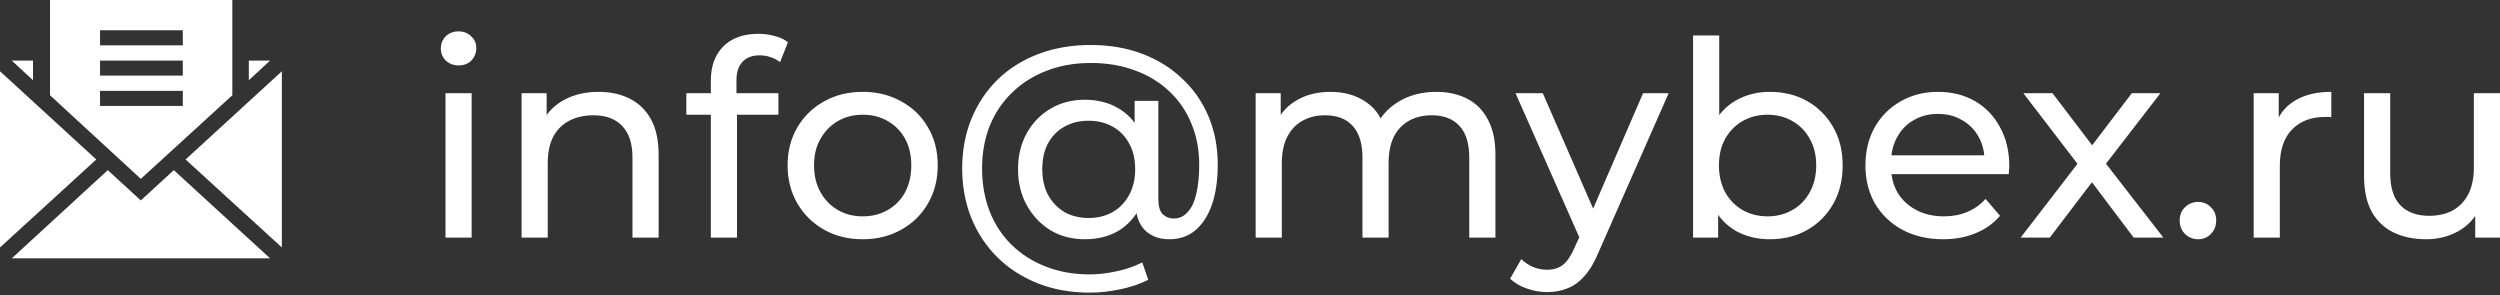 <?xml version="1.0" encoding="UTF-8"?> <svg xmlns="http://www.w3.org/2000/svg" width="881" height="104" viewBox="0 0 881 104" fill="none"><rect x="0" y="0" width="881" height="104" fill="#333333" stroke="none"/> <path d="M156.99 83.733V32.847H166.207V83.733H156.99ZM161.598 23.053C159.806 23.053 158.302 22.477 157.086 21.325C155.934 20.173 155.358 18.765 155.358 17.101C155.358 15.373 155.934 13.932 157.086 12.78C158.302 11.628 159.806 11.052 161.598 11.052C163.391 11.052 164.863 11.628 166.015 12.78C167.231 13.868 167.839 15.245 167.839 16.909C167.839 18.637 167.263 20.109 166.111 21.325C164.959 22.477 163.455 23.053 161.598 23.053ZM210.977 32.367C215.138 32.367 218.786 33.167 221.922 34.767C225.123 36.367 227.619 38.8 229.411 42.064C231.204 45.328 232.1 49.457 232.1 54.449V83.733H222.883V55.505C222.883 50.577 221.666 46.864 219.234 44.368C216.866 41.872 213.505 40.624 209.153 40.624C205.888 40.624 203.04 41.264 200.608 42.544C198.175 43.824 196.287 45.712 194.943 48.209C193.663 50.705 193.023 53.809 193.023 57.522V83.733H183.806V32.847H192.639V46.576L191.199 42.928C192.863 39.6 195.423 37.007 198.88 35.151C202.336 33.295 206.368 32.367 210.977 32.367ZM250.502 83.733V28.334C250.502 23.342 251.942 19.373 254.822 16.429C257.767 13.42 261.927 11.916 267.304 11.916C269.288 11.916 271.176 12.172 272.969 12.684C274.825 13.132 276.393 13.868 277.673 14.893L274.889 21.901C273.929 21.133 272.84 20.557 271.624 20.173C270.408 19.725 269.128 19.501 267.784 19.501C265.096 19.501 263.047 20.269 261.639 21.805C260.231 23.277 259.527 25.486 259.527 28.43V35.247L259.719 39.472V83.733H250.502ZM241.861 40.432V32.847H274.313V40.432H241.861ZM304.05 84.309C298.929 84.309 294.385 83.189 290.416 80.949C286.448 78.708 283.312 75.636 281.007 71.732C278.703 67.763 277.551 63.282 277.551 58.29C277.551 53.233 278.703 48.753 281.007 44.848C283.312 40.944 286.448 37.903 290.416 35.727C294.385 33.487 298.929 32.367 304.05 32.367C309.107 32.367 313.619 33.487 317.588 35.727C321.62 37.903 324.757 40.944 326.997 44.848C329.301 48.689 330.453 53.169 330.453 58.29C330.453 63.346 329.301 67.827 326.997 71.732C324.757 75.636 321.62 78.708 317.588 80.949C313.619 83.189 309.107 84.309 304.05 84.309ZM304.05 76.244C307.315 76.244 310.227 75.508 312.787 74.036C315.412 72.564 317.46 70.483 318.932 67.795C320.404 65.043 321.14 61.874 321.14 58.29C321.14 54.641 320.404 51.505 318.932 48.881C317.46 46.192 315.412 44.112 312.787 42.64C310.227 41.168 307.315 40.432 304.05 40.432C300.786 40.432 297.873 41.168 295.313 42.64C292.753 44.112 290.704 46.192 289.168 48.881C287.632 51.505 286.864 54.641 286.864 58.29C286.864 61.874 287.632 65.043 289.168 67.795C290.704 70.483 292.753 72.564 295.313 74.036C297.873 75.508 300.786 76.244 304.05 76.244ZM384.006 103.127C377.349 103.127 371.268 102.039 365.763 99.863C360.259 97.687 355.522 94.646 351.554 90.742C347.585 86.837 344.513 82.229 342.336 76.916C340.16 71.54 339.072 65.683 339.072 59.346C339.072 53.009 340.16 47.184 342.336 41.872C344.513 36.559 347.585 31.951 351.554 28.046C355.586 24.142 360.387 21.133 365.955 19.021C371.524 16.909 377.669 15.853 384.39 15.853C390.982 15.853 396.999 16.877 402.44 18.925C407.881 20.973 412.585 23.886 416.554 27.662C420.586 31.375 423.69 35.823 425.867 41.008C428.043 46.128 429.131 51.793 429.131 58.002C429.131 63.443 428.459 68.115 427.115 72.02C425.771 75.924 423.818 78.965 421.258 81.141C418.762 83.253 415.689 84.309 412.041 84.309C408.457 84.309 405.576 83.221 403.4 81.045C401.288 78.868 400.232 75.764 400.232 71.732V65.203L400.712 59.346L399.848 48.305V35.535H408.201V70.099C408.201 72.66 408.713 74.452 409.737 75.476C410.825 76.5 412.137 77.012 413.673 77.012C415.529 77.012 417.13 76.276 418.474 74.804C419.882 73.332 420.906 71.188 421.546 68.371C422.25 65.491 422.602 62.066 422.602 58.098C422.602 52.721 421.674 47.857 419.818 43.504C418.026 39.087 415.401 35.279 411.945 32.079C408.553 28.878 404.52 26.446 399.848 24.782C395.239 23.053 390.086 22.189 384.39 22.189C378.693 22.189 373.476 23.117 368.74 24.974C364.067 26.766 360.035 29.326 356.642 32.655C353.25 35.919 350.625 39.824 348.769 44.368C346.977 48.913 346.081 53.905 346.081 59.346C346.081 64.851 346.977 69.907 348.769 74.516C350.561 79.061 353.122 82.965 356.45 86.229C359.843 89.558 363.843 92.118 368.452 93.91C373.124 95.766 378.309 96.695 384.006 96.695C386.95 96.695 390.054 96.343 393.319 95.638C396.583 94.999 399.655 93.942 402.536 92.47L404.648 98.615C401.704 100.087 398.375 101.207 394.663 101.975C390.95 102.743 387.398 103.127 384.006 103.127ZM382.277 84.309C377.733 84.309 373.7 83.253 370.18 81.141C366.659 78.965 363.875 76.02 361.827 72.308C359.779 68.595 358.754 64.371 358.754 59.634C358.754 54.834 359.779 50.609 361.827 46.961C363.875 43.248 366.659 40.368 370.18 38.319C373.7 36.207 377.733 35.151 382.277 35.151C386.694 35.151 390.566 36.111 393.895 38.031C397.223 39.888 399.816 42.64 401.672 46.288C403.592 49.937 404.552 54.385 404.552 59.634C404.552 64.883 403.624 69.331 401.768 72.98C399.912 76.628 397.319 79.445 393.991 81.429C390.662 83.349 386.758 84.309 382.277 84.309ZM383.622 76.82C386.758 76.82 389.542 76.148 391.975 74.804C394.471 73.396 396.423 71.412 397.831 68.851C399.303 66.227 400.04 63.154 400.04 59.634C400.04 56.05 399.303 52.977 397.831 50.417C396.423 47.857 394.471 45.904 391.975 44.56C389.542 43.216 386.758 42.544 383.622 42.544C380.421 42.544 377.573 43.248 375.076 44.656C372.644 46 370.724 47.953 369.316 50.513C367.972 53.073 367.299 56.114 367.299 59.634C367.299 63.09 367.972 66.099 369.316 68.659C370.724 71.219 372.644 73.236 375.076 74.708C377.573 76.116 380.421 76.82 383.622 76.82ZM506.15 32.367C510.246 32.367 513.863 33.167 516.999 34.767C520.136 36.367 522.568 38.8 524.296 42.064C526.088 45.328 526.985 49.457 526.985 54.449V83.733H517.767V55.505C517.767 50.577 516.615 46.864 514.311 44.368C512.007 41.872 508.774 40.624 504.614 40.624C501.541 40.624 498.853 41.264 496.549 42.544C494.244 43.824 492.452 45.712 491.172 48.209C489.956 50.705 489.348 53.809 489.348 57.522V83.733H480.131V55.505C480.131 50.577 478.979 46.864 476.674 44.368C474.434 41.872 471.202 40.624 466.977 40.624C463.969 40.624 461.312 41.264 459.008 42.544C456.704 43.824 454.912 45.712 453.631 48.209C452.351 50.705 451.711 53.809 451.711 57.522V83.733H442.494V32.847H451.327V46.384L449.887 42.928C451.487 39.6 453.951 37.007 457.28 35.151C460.608 33.295 464.481 32.367 468.897 32.367C473.762 32.367 477.954 33.583 481.475 36.015C484.995 38.383 487.3 42 488.388 46.864L484.643 45.328C486.179 41.424 488.868 38.287 492.708 35.919C496.549 33.551 501.029 32.367 506.15 32.367ZM545.215 102.935C542.783 102.935 540.414 102.519 538.11 101.687C535.806 100.919 533.821 99.767 532.157 98.231L536.094 91.318C537.374 92.534 538.782 93.462 540.318 94.102C541.854 94.742 543.487 95.062 545.215 95.062C547.455 95.062 549.311 94.486 550.784 93.334C552.256 92.182 553.632 90.134 554.912 87.189L558.08 80.181L559.041 79.028L579.011 32.847H588.036L563.361 88.822C561.889 92.406 560.225 95.222 558.368 97.271C556.576 99.319 554.592 100.759 552.416 101.591C550.239 102.487 547.839 102.935 545.215 102.935ZM557.312 85.365L534.077 32.847H543.679L563.457 78.164L557.312 85.365ZM623.618 84.309C619.265 84.309 615.329 83.349 611.808 81.429C608.352 79.445 605.599 76.532 603.551 72.692C601.567 68.851 600.575 64.051 600.575 58.29C600.575 52.529 601.599 47.729 603.647 43.888C605.759 40.048 608.544 37.167 612 35.247C615.521 33.327 619.393 32.367 623.618 32.367C628.61 32.367 633.027 33.455 636.867 35.631C640.708 37.807 643.748 40.848 645.988 44.752C648.229 48.593 649.349 53.105 649.349 58.29C649.349 63.474 648.229 68.019 645.988 71.924C643.748 75.828 640.708 78.868 636.867 81.045C633.027 83.221 628.61 84.309 623.618 84.309ZM596.638 83.733V12.492H605.855V46.384L604.895 58.194L605.471 70.003V83.733H596.638ZM622.849 76.244C626.114 76.244 629.026 75.508 631.587 74.036C634.211 72.564 636.259 70.483 637.731 67.795C639.267 65.043 640.036 61.874 640.036 58.29C640.036 54.641 639.267 51.505 637.731 48.881C636.259 46.192 634.211 44.112 631.587 42.64C629.026 41.168 626.114 40.432 622.849 40.432C619.649 40.432 616.737 41.168 614.112 42.64C611.552 44.112 609.504 46.192 607.968 48.881C606.495 51.505 605.759 54.641 605.759 58.29C605.759 61.874 606.495 65.043 607.968 67.795C609.504 70.483 611.552 72.564 614.112 74.036C616.737 75.508 619.649 76.244 622.849 76.244ZM684.743 84.309C679.302 84.309 674.501 83.189 670.341 80.949C666.244 78.708 663.044 75.636 660.74 71.732C658.499 67.827 657.379 63.346 657.379 58.29C657.379 53.233 658.467 48.753 660.644 44.848C662.884 40.944 665.924 37.903 669.765 35.727C673.669 33.487 678.054 32.367 682.918 32.367C687.847 32.367 692.2 33.455 695.976 35.631C699.753 37.807 702.697 40.88 704.809 44.848C706.985 48.753 708.074 53.329 708.074 58.578C708.074 58.962 708.042 59.41 707.978 59.922C707.978 60.434 707.946 60.914 707.882 61.362H664.58V54.737H703.081L699.336 57.042C699.4 53.777 698.728 50.865 697.32 48.305C695.912 45.744 693.96 43.76 691.463 42.352C689.031 40.88 686.183 40.144 682.918 40.144C679.718 40.144 676.87 40.88 674.373 42.352C671.877 43.76 669.925 45.776 668.517 48.401C667.108 50.961 666.404 53.905 666.404 57.234V58.77C666.404 62.162 667.172 65.203 668.709 67.891C670.309 70.515 672.517 72.564 675.333 74.036C678.15 75.508 681.382 76.244 685.031 76.244C688.039 76.244 690.759 75.732 693.192 74.708C695.688 73.684 697.864 72.148 699.72 70.099L704.809 76.052C702.505 78.74 699.624 80.789 696.168 82.197C692.776 83.605 688.967 84.309 684.743 84.309ZM712.073 83.733L733.964 55.313L733.868 60.018L713.033 32.847H723.306L739.244 53.777H735.308L751.246 32.847H761.327L740.205 60.21L740.301 55.313L762.383 83.733H751.918L735.116 61.458L738.86 62.034L722.346 83.733H712.073ZM774.65 84.309C772.857 84.309 771.321 83.701 770.041 82.485C768.761 81.205 768.121 79.605 768.121 77.684C768.121 75.764 768.761 74.196 770.041 72.98C771.321 71.764 772.857 71.156 774.65 71.156C776.378 71.156 777.85 71.764 779.066 72.98C780.346 74.196 780.986 75.764 780.986 77.684C780.986 79.605 780.346 81.205 779.066 82.485C777.85 83.701 776.378 84.309 774.65 84.309ZM794.194 83.733V32.847H803.027V46.672L802.163 43.216C803.571 39.696 805.939 37.007 809.268 35.151C812.596 33.295 816.693 32.367 821.557 32.367V41.296C821.173 41.232 820.789 41.2 820.405 41.2C820.085 41.2 819.765 41.2 819.445 41.2C814.516 41.2 810.612 42.672 807.732 45.616C804.851 48.561 803.411 52.817 803.411 58.386V83.733H794.194ZM854.985 84.309C850.632 84.309 846.792 83.509 843.463 81.909C840.199 80.309 837.638 77.876 835.782 74.612C833.99 71.284 833.094 67.123 833.094 62.13V32.847H842.311V61.074C842.311 66.067 843.495 69.811 845.863 72.308C848.296 74.804 851.688 76.052 856.041 76.052C859.241 76.052 862.025 75.412 864.394 74.132C866.762 72.788 868.586 70.868 869.866 68.371C871.147 65.811 871.787 62.738 871.787 59.154V32.847H881.004V83.733H872.267V70.003L873.707 73.652C872.043 77.044 869.546 79.668 866.218 81.525C862.89 83.381 859.145 84.309 854.985 84.309Z" fill="white"></path> <a href="mailto:info@mybex.ru"> <rect fill="black" fill-opacity="0" y="-0.128" width="185.373" height="29.256"></rect> </a> <path d="M65.399 56.199L99.329 87.202V25.11L65.399 56.199Z" fill="white"></path> <path d="M87.683 21.352V28.27L95.174 21.352H87.683Z" fill="white"></path> <path d="M11.632 21.352H4.141L11.632 28.27V21.352Z" fill="white"></path> <path d="M49.616 70.633L37.983 59.957L4.141 91.046H95.18L61.249 59.957L49.616 70.633Z" fill="white"></path> <path d="M0 25.11V87.202L33.93 56.199L0 25.11Z" fill="white"></path> <path d="M35.253 32.028H64.424V37.324H35.253V32.028ZM35.253 21.352H64.424V26.648H35.253V21.352ZM35.253 10.676H64.424V15.971H35.253V10.676ZM81.874 33.566V0H17.627V33.566L49.618 63.032L81.874 33.566Z" fill="white"></path> </svg> 